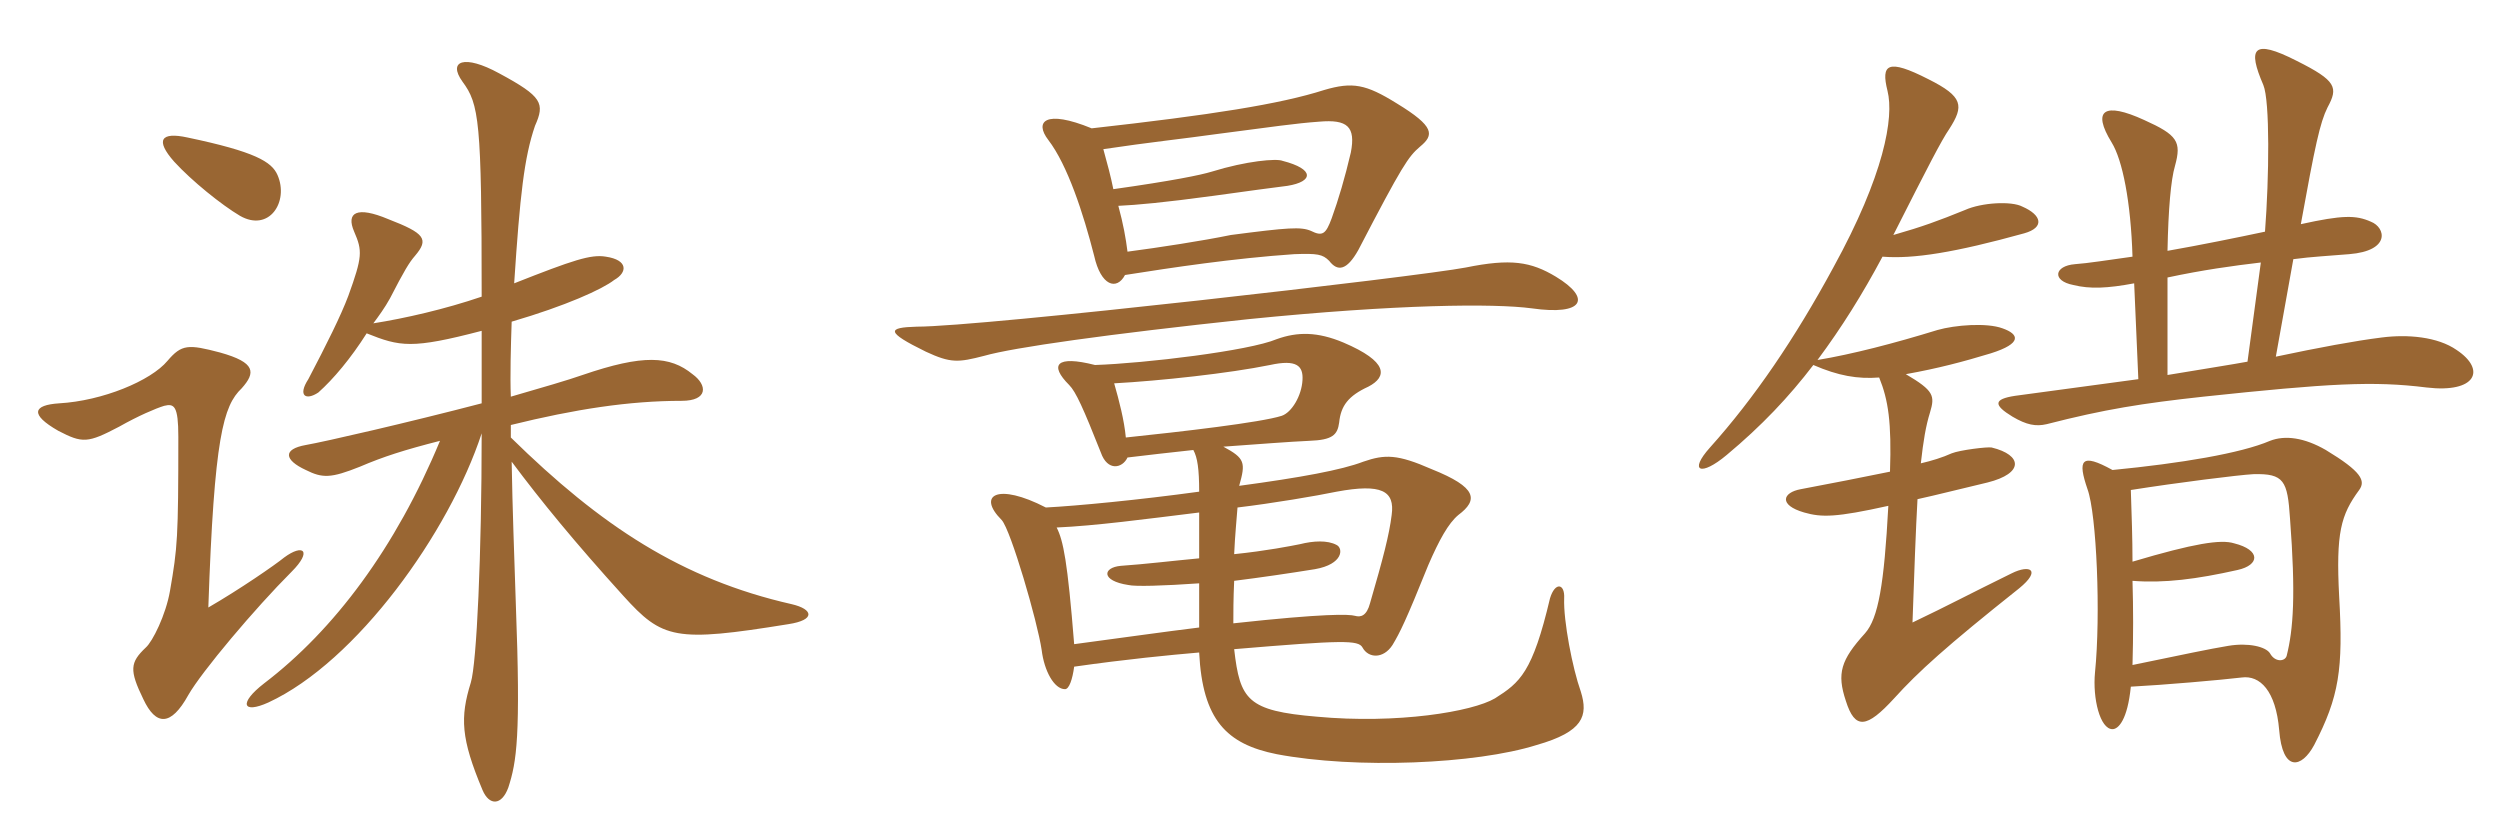 <svg xmlns="http://www.w3.org/2000/svg" xmlns:xlink="http://www.w3.org/1999/xlink" width="450" height="150"><path fill="#996633" padding="10" d="M49.95 31.50C48.90 29.10 45.90 27.30 33.75 24.75C28.95 23.70 27.90 25.20 31.35 29.10C34.50 32.55 39.90 36.90 43.20 38.85C48.45 41.85 52.05 36.30 49.95 31.50ZM142.50 108.75C122.70 104.25 108.15 94.65 91.95 78.75L91.95 76.50C103.50 73.65 113.25 72.15 122.70 72.15C127.50 72.15 127.35 69.30 124.65 67.35C120.60 64.05 115.80 63.75 104.85 67.50C102.30 68.40 97.65 69.75 91.95 71.40C91.80 67.65 91.95 62.40 92.10 57.90C101.85 55.05 108.45 52.05 110.55 50.40C112.95 49.05 113.10 46.80 109.05 46.20C106.35 45.75 103.20 46.80 92.55 51C93.60 35.10 94.35 28.35 96.30 22.65C98.10 18.60 97.65 17.40 89.85 13.20C83.55 9.75 80.55 10.95 83.25 14.70C86.25 18.75 86.70 21.75 86.70 53.40C80.10 55.65 72.90 57.30 67.20 58.20C68.10 57 69.30 55.35 70.20 53.70C72.75 48.75 73.65 47.25 74.70 46.05C77.25 43.05 76.50 42 69.90 39.45C64.20 37.05 62.25 38.25 63.75 41.70C65.25 45.15 65.25 46.20 62.70 53.25C61.35 56.85 58.80 61.95 55.50 68.25C53.55 71.25 55.05 72.15 57.30 70.65C60 68.25 63.15 64.50 66 60C72 62.40 74.10 62.85 86.70 59.55C86.70 64.50 86.70 68.70 86.70 72.60C73.50 76.05 58.50 79.50 55.05 80.10C50.85 80.85 51.15 82.80 55.05 84.60C58.05 86.10 59.55 86.10 64.80 84C69 82.20 72.75 81 79.20 79.35C71.25 98.55 60.15 113.40 47.55 123C42.90 126.60 43.65 128.55 48.30 126.45C64.20 119.10 80.85 95.85 86.70 78C86.70 99.90 85.80 119.40 84.75 122.85C82.80 129.15 82.95 132.90 86.85 142.20C88.05 145.05 90.30 145.05 91.50 141.75C93 137.10 93.75 132.60 92.85 108.75C92.55 99.60 92.25 91.80 92.10 83.10C97.35 90.15 103.50 97.65 112.20 107.25C119.25 115.05 121.50 115.65 141.90 112.35C146.85 111.60 146.40 109.65 142.50 108.75ZM52.50 102.90C56.25 99.15 54.60 97.80 51.15 100.35C49.50 101.70 43.20 106.05 37.50 109.35C38.55 78.60 40.20 73.05 43.50 69.90C46.05 67.05 46.05 65.25 39.60 63.45C33.90 61.95 32.70 61.95 30.15 64.95C27.15 68.55 18.45 72.15 10.65 72.60C6 72.90 5.25 74.55 10.50 77.55C14.85 79.80 15.75 79.80 21.45 76.80C24.90 74.85 28.05 73.50 29.55 73.05C31.35 72.60 32.10 73.05 32.10 78.60C32.10 96.90 31.95 98.55 30.60 106.35C29.85 110.70 27.45 115.50 26.25 116.55C23.40 119.25 23.25 120.60 25.80 125.85C28.05 130.65 30.75 130.80 33.90 125.10C36.30 120.90 45.90 109.50 52.50 102.90ZM222.15 99.75C222.30 96.30 222.60 93.45 222.75 91.35C229.05 90.60 237 89.25 240.60 88.50C248.70 87 251.10 88.35 250.50 92.70C250.05 96.30 249 100.35 246.60 108.60C246 110.85 244.95 111.15 243.90 110.85C242.85 110.55 238.50 110.40 222 112.20C222 110.40 222 107.85 222.15 104.55C226.95 103.95 232.05 103.20 236.70 102.45C241.80 101.55 241.80 98.70 240.60 98.10C238.95 97.20 236.40 97.35 234 97.95C232.50 98.25 228 99.15 222.15 99.75ZM215.85 105C215.85 108 215.85 110.85 215.85 112.95C209.70 113.70 202.35 114.75 193.35 115.95C192.15 100.95 191.40 97.35 190.20 94.95C197.10 94.65 206.10 93.45 215.85 92.25C215.85 94.95 215.85 97.65 215.85 100.50C211.05 100.95 206.10 101.55 201.75 101.85C198.45 102.15 198.15 104.55 203.10 105.30C204.30 105.60 209.40 105.45 215.85 105ZM202.95 82.35C206.55 81.90 210.75 81.45 214.80 81C215.55 82.35 215.85 84.45 215.85 88.50C204.90 90 193.95 91.05 188.25 91.35C179.55 86.85 175.80 89.10 180.30 93.60C181.95 95.40 186.75 111.90 187.50 117C187.95 120.75 189.75 124.05 191.70 124.05C192.45 124.05 193.05 122.25 193.35 120C202.80 118.65 210.60 117.90 215.85 117.45C216.45 129.60 220.80 133.95 229.80 135.75C244.05 138.45 265.65 137.55 276.60 134.10C285 131.70 285.90 128.85 284.55 124.50C283.05 120.30 281.40 111.75 281.55 107.70C281.70 105 279.90 104.70 279 107.70C275.85 121.05 273.60 122.85 269.10 125.70C265.05 128.10 251.55 130.35 237 129C224.55 127.95 223.20 126 222.15 116.85C241.80 115.20 244.50 115.20 245.25 116.55C246.30 118.50 249 118.65 250.65 116.10C252 113.85 253.05 111.75 257.10 101.70C259.05 97.20 260.70 94.20 262.50 92.70C266.10 90 265.95 87.75 257.70 84.45C251.55 81.75 249.30 81.75 245.40 83.10C241.50 84.60 234.15 85.95 223.05 87.45C224.25 83.25 224.10 82.50 220.20 80.40C226.50 79.95 232.20 79.50 235.65 79.35C239.85 79.20 240.75 78.30 241.05 76.05C241.35 73.05 242.70 71.25 246.30 69.60C249.75 67.80 249.90 65.10 241.80 61.65C237.15 59.70 233.55 59.70 229.80 61.05C224.85 63.15 206.10 65.40 197.10 65.70C190.05 63.90 188.85 65.70 192.45 69.30C193.65 70.50 195 73.50 198.15 81.45C199.35 84.90 202.05 84.30 202.95 82.35ZM200.55 69C208.80 68.55 221.25 67.20 228.60 65.70C233.40 64.65 234.60 65.85 234.45 68.40C234.30 71.25 232.50 74.25 230.70 74.85C226.95 76.05 212.70 77.70 202.65 78.75C202.35 75.60 201.45 72.15 200.55 69ZM202.50 49.50C211.05 48.15 222 46.50 232.95 45.75C237.15 45.60 238.05 45.75 239.25 46.95C240.75 48.90 242.40 48.75 244.50 45C252.45 29.70 253.50 28.20 255.60 26.40C258.15 24.30 258.30 22.80 251.40 18.60C245.85 15.15 243.45 14.70 238.35 16.20C230.40 18.75 217.95 20.70 196.50 23.10C188.10 19.65 186.15 21.90 188.70 25.20C192.15 29.70 195 38.40 196.95 46.05C198.15 51.45 201 52.35 202.50 49.50ZM198.60 26.85C206.55 25.65 213.60 24.90 218.85 24.15C229.20 22.80 233.25 22.20 237.45 21.90C242.55 21.45 244.05 22.80 243.15 27.45C242.10 31.95 240.90 36 239.70 39.30C238.65 42.15 238.05 42.60 235.95 41.55C234.15 40.80 231.90 40.95 221.55 42.30C216.45 43.35 208.65 44.55 202.95 45.30C202.65 42.90 202.20 40.35 201.30 37.05C204.60 36.90 209.55 36.45 218.40 35.25C224.70 34.35 229.50 33.75 231.75 33.45C236.40 32.70 236.70 30.45 230.85 28.95C229.80 28.50 224.40 28.95 218.10 30.90C216.15 31.50 211.05 32.55 200.40 34.05C199.95 31.80 199.35 29.55 198.60 26.85ZM165 58.80C159.75 58.95 159.30 59.70 166.65 63.30C171.15 65.40 172.50 65.25 177.15 64.05C182.40 62.55 199.35 60.15 224.70 57.45C251.55 54.75 268.95 54.60 275.70 55.50C285.15 56.85 286.50 53.70 280.05 49.80C275.55 47.10 271.95 46.50 263.85 48.15C255.30 49.80 176.85 58.80 165 58.80ZM442.20 63C438.75 60.60 433.35 60.15 428.70 60.75C423.90 61.35 417.45 62.55 409.65 64.20L412.80 46.65C416.10 46.20 419.40 46.05 422.85 45.75C430.35 45.15 429.45 40.95 426.75 39.90C424.05 38.70 421.65 38.70 414.15 40.35C416.70 26.25 417.60 22.05 418.95 19.35C420.90 15.75 420.60 14.55 413.40 10.95C405.45 6.90 404.55 8.70 407.40 15.30C408.60 18.15 408.45 31.95 407.70 41.70C402.75 42.75 396.15 44.10 390.15 45.15C390.30 37.65 390.75 32.40 391.50 29.85C392.70 25.50 391.95 24.30 385.95 21.60C378.75 18.30 376.50 19.80 380.10 25.65C382.05 28.80 383.55 36.30 383.85 46.20C379.50 46.80 375.75 47.40 373.50 47.55C369.75 47.85 369.30 50.55 373.20 51.30C376.20 52.05 379.35 51.90 384.15 51L384.90 68.25C375 69.60 364.95 70.95 362.70 71.25C358.80 71.85 358.80 72.90 362.25 75C364.80 76.50 366.45 76.80 368.40 76.35C378.90 73.65 385.65 72.60 396.60 71.40C419.25 69 427.20 68.55 436.80 69.75C445.65 70.80 447.60 66.60 442.20 63ZM364.35 42C368.10 40.95 367.50 38.70 364.05 37.20C362.10 36.15 356.70 36.45 353.70 37.80C348.90 39.75 346.05 40.80 340.80 42.30C347.10 29.85 349.50 25.20 350.85 23.25C353.55 19.05 353.40 17.40 347.10 14.25C339.75 10.50 338.55 11.55 339.75 16.35C340.95 21.15 339.15 31.50 330 48.15C323.10 60.90 315.75 71.70 307.80 80.55C303.90 84.90 306.15 85.80 310.80 81.90C317.10 76.65 322.05 71.40 326.40 65.70C330.90 67.65 334.35 68.25 338.25 67.95C339.90 72 340.50 76.05 340.20 84.90C335.10 85.95 329.70 87 324.15 88.05C320.85 88.65 320.10 90.90 324.75 92.25C327.90 93.15 330.45 93.15 339.90 91.05C339.15 105.15 338.10 111.30 335.70 114C331.35 118.80 330.60 121.20 332.25 126.15C333.90 131.40 336 131.10 340.95 125.70C345.30 120.90 350.25 116.40 363.45 105.90C367.50 102.60 365.40 101.55 362.10 103.20C354.15 107.10 350.85 108.90 344.25 112.05C344.55 103.35 344.85 95.10 345.15 89.85C348.60 89.10 352.65 88.05 357.75 86.85C364.35 85.20 364.05 81.90 358.50 80.55C357.75 80.40 352.80 81 351.30 81.60C349.65 82.35 347.70 82.95 345.75 83.40C346.20 79.35 346.65 76.65 347.40 74.25C348.30 71.25 348.15 70.35 343.05 67.35C348.90 66.30 353.40 65.10 358.35 63.60C364.05 61.80 363.45 60.15 360.45 59.10C357.60 58.05 351.90 58.50 348.75 59.40C340.95 61.80 333.45 63.75 327.15 64.80C331.50 58.95 335.25 52.95 338.85 46.20C344.40 46.65 351.90 45.45 364.35 42ZM424.65 88.20C425.85 86.55 425.10 84.90 418.65 81C414.75 78.75 411.30 78.30 408.60 79.35C403.35 81.60 392.55 83.40 380.25 84.60C374.55 81.45 373.95 82.80 375.75 88.05C377.40 92.55 378.15 110.70 377.10 121.05C376.65 125.70 378 131.25 380.25 131.25C381.30 131.25 382.95 129.60 383.55 123.60C389.40 123.30 399.75 122.40 403.50 121.95C406.80 121.50 409.65 124.35 410.25 131.40C410.85 139.05 414.30 138.30 416.55 134.10C421.05 125.40 421.80 120.45 421.05 107.40C420.45 95.85 421.35 92.70 424.65 88.20ZM406.95 47.25L404.55 65.10C402.15 65.55 396.45 66.45 390.15 67.50L390.15 49.95C396.45 48.60 401.85 47.85 406.95 47.25ZM412.20 93.30C413.25 107.10 412.80 113.25 411.60 118.05C411.30 119.10 409.50 119.25 408.60 117.60C407.85 116.40 404.70 115.65 401.10 116.25C397.50 116.85 393.30 117.75 383.85 119.70C384 114.45 384 109.50 383.85 104.55C389.55 105 395.40 104.25 402.75 102.60C406.80 101.70 406.95 99 402.15 97.80C399.75 97.05 394.95 97.80 383.85 101.10C383.85 96.90 383.70 92.85 383.55 88.20C392.10 86.85 402.90 85.50 405.60 85.35C411.15 85.20 411.75 86.55 412.20 93.30Z"/></svg>